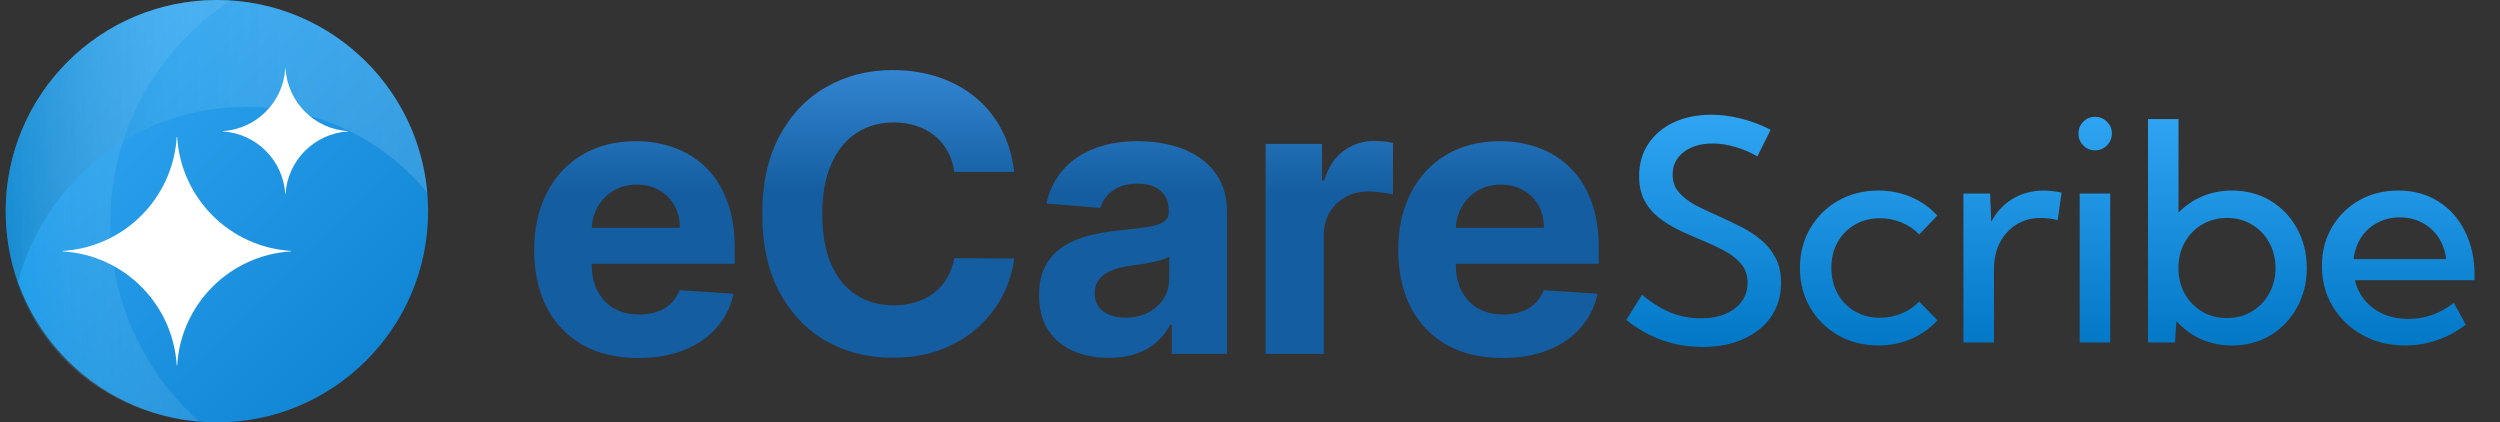 <svg width="219" height="37" viewBox="0 0 219 37" fill="none" xmlns="http://www.w3.org/2000/svg">
<rect x="0" y="0" width="219" height="37" fill="#333333" stroke="none"/>
<g clip-path="url(#clip0_6120_98)">
<path d="M19.001 37.001C29.218 37.001 37.501 28.718 37.501 18.501C37.501 8.283 29.218 0 19.001 0C8.783 0 0.5 8.283 0.5 18.501C0.5 28.718 8.783 37.001 19.001 37.001Z" fill="url(#paint0_linear_6120_98)"/>
<path opacity="0.38" d="M9.653 19.535C9.653 16.77 10.136 14.117 11.023 11.656C12.749 6.854 16.014 2.783 20.221 0.04C19.817 0.013 19.411 0 19.001 0C8.783 0 0.5 8.282 0.5 18.501C0.5 28.719 7.971 36.164 17.477 36.938C12.677 32.675 9.652 26.46 9.652 19.535H9.653Z" fill="url(#paint1_linear_6120_98)"/>
<path opacity="0.45" d="M18.999 0C8.783 0 0.5 8.282 0.5 18.501C0.5 20.683 0.878 22.776 1.572 24.719C3.898 15.881 11.945 9.362 21.512 9.362C27.924 9.362 33.65 12.287 37.43 16.876C36.608 7.418 28.671 0 18.999 0Z" fill="url(#paint2_linear_6120_98)"/>
</g>
<path d="M25.5 22.02C20.13 22.35 15.848 26.631 15.52 32H15.48C15.152 26.63 10.869 22.348 5.5 22.02V21.98C10.87 21.652 15.152 17.369 15.48 12H15.52C15.85 17.37 20.131 21.652 25.5 21.98V22.02Z" fill="white"/>
<path d="M30.5 11.511C27.546 11.692 25.191 14.047 25.011 17H24.989C24.808 14.046 22.454 11.691 19.5 11.511V11.489C22.454 11.308 24.809 8.954 24.989 6H25.011C25.192 8.954 27.547 11.309 30.5 11.489V11.511Z" fill="white"/>
<path d="M55.918 31.359C54.026 31.359 52.398 30.976 51.032 30.21C49.675 29.435 48.629 28.342 47.895 26.928C47.16 25.508 46.793 23.827 46.793 21.887C46.793 19.995 47.16 18.334 47.895 16.905C48.629 15.476 49.663 14.363 50.996 13.565C52.338 12.766 53.91 12.367 55.715 12.367C56.928 12.367 58.058 12.563 59.103 12.954C60.157 13.337 61.075 13.916 61.858 14.69C62.648 15.464 63.263 16.439 63.702 17.612C64.141 18.778 64.361 20.143 64.361 21.707V23.108H48.829V19.947H59.559C59.559 19.213 59.399 18.562 59.08 17.995C58.76 17.428 58.317 16.985 57.75 16.666C57.191 16.339 56.541 16.175 55.798 16.175C55.024 16.175 54.337 16.355 53.739 16.714C53.148 17.065 52.685 17.54 52.35 18.139C52.014 18.73 51.843 19.388 51.835 20.115V23.12C51.835 24.031 52.002 24.817 52.338 25.48C52.681 26.142 53.164 26.653 53.787 27.012C54.409 27.372 55.148 27.551 56.002 27.551C56.569 27.551 57.088 27.471 57.559 27.312C58.03 27.152 58.433 26.913 58.768 26.593C59.103 26.274 59.359 25.883 59.535 25.42L64.253 25.731C64.013 26.865 63.522 27.855 62.78 28.701C62.045 29.539 61.095 30.194 59.93 30.665C58.772 31.128 57.435 31.359 55.918 31.359ZM88.844 15.061H83.599C83.503 14.383 83.307 13.78 83.012 13.253C82.716 12.718 82.337 12.263 81.874 11.888C81.411 11.513 80.876 11.225 80.269 11.026C79.671 10.826 79.02 10.726 78.318 10.726C77.048 10.726 75.942 11.042 75.001 11.672C74.058 12.295 73.328 13.205 72.809 14.403C72.29 15.592 72.031 17.037 72.031 18.738C72.031 20.486 72.29 21.955 72.809 23.144C73.336 24.334 74.07 25.232 75.013 25.839C75.954 26.445 77.044 26.749 78.282 26.749C78.976 26.749 79.619 26.657 80.21 26.474C80.808 26.29 81.339 26.022 81.802 25.671C82.265 25.312 82.648 24.877 82.952 24.366C83.263 23.855 83.479 23.272 83.599 22.617L88.844 22.642C88.708 23.767 88.368 24.853 87.826 25.899C87.291 26.936 86.568 27.867 85.658 28.689C84.756 29.503 83.678 30.15 82.425 30.629C81.18 31.1 79.77 31.335 78.198 31.335C76.01 31.335 74.055 30.84 72.33 29.85C70.614 28.86 69.257 27.427 68.259 25.551C67.269 23.675 66.774 21.404 66.774 18.738C66.774 16.063 67.277 13.788 68.283 11.912C69.288 10.036 70.654 8.607 72.378 7.625C74.102 6.635 76.042 6.14 78.198 6.14C79.619 6.14 80.936 6.34 82.15 6.739C83.371 7.138 84.453 7.721 85.395 8.487C86.337 9.246 87.103 10.176 87.694 11.277C88.293 12.379 88.676 13.64 88.844 15.061ZM97.13 31.347C95.957 31.347 94.911 31.144 93.993 30.737C93.075 30.321 92.348 29.711 91.814 28.904C91.287 28.09 91.023 27.076 91.023 25.863C91.023 24.841 91.211 23.983 91.586 23.288C91.961 22.594 92.472 22.035 93.119 21.612C93.766 21.189 94.5 20.869 95.322 20.654C96.153 20.438 97.023 20.286 97.933 20.199C99.002 20.087 99.865 19.983 100.519 19.887C101.174 19.784 101.649 19.632 101.944 19.432C102.24 19.233 102.387 18.937 102.387 18.546V18.474C102.387 17.716 102.148 17.129 101.669 16.714C101.198 16.299 100.527 16.091 99.657 16.091C98.739 16.091 98.009 16.295 97.466 16.702C96.923 17.101 96.564 17.604 96.388 18.211L91.67 17.828C91.909 16.71 92.38 15.744 93.083 14.93C93.785 14.107 94.692 13.477 95.801 13.038C96.919 12.591 98.212 12.367 99.681 12.367C100.703 12.367 101.681 12.487 102.615 12.726C103.557 12.966 104.391 13.337 105.118 13.84C105.852 14.343 106.431 14.989 106.854 15.78C107.277 16.562 107.489 17.5 107.489 18.594V31H102.651V28.449H102.507C102.212 29.024 101.817 29.531 101.322 29.97C100.827 30.401 100.232 30.741 99.537 30.988C98.843 31.227 98.04 31.347 97.13 31.347ZM98.591 27.827C99.342 27.827 100.004 27.679 100.579 27.384C101.154 27.08 101.605 26.673 101.932 26.162C102.26 25.651 102.423 25.072 102.423 24.426V22.474C102.264 22.578 102.044 22.673 101.765 22.761C101.493 22.841 101.186 22.917 100.843 22.989C100.499 23.053 100.156 23.113 99.813 23.168C99.469 23.216 99.158 23.26 98.879 23.3C98.28 23.388 97.757 23.528 97.31 23.719C96.863 23.911 96.516 24.17 96.268 24.498C96.021 24.817 95.897 25.216 95.897 25.695C95.897 26.39 96.148 26.921 96.651 27.288C97.162 27.647 97.809 27.827 98.591 27.827ZM110.866 31V12.607H115.812V15.816H116.003C116.338 14.674 116.901 13.812 117.692 13.229C118.482 12.638 119.392 12.343 120.422 12.343C120.677 12.343 120.953 12.359 121.248 12.391C121.544 12.423 121.803 12.467 122.027 12.523V17.049C121.787 16.977 121.456 16.913 121.033 16.858C120.61 16.802 120.222 16.774 119.871 16.774C119.121 16.774 118.45 16.937 117.859 17.265C117.277 17.584 116.813 18.031 116.47 18.606C116.135 19.181 115.967 19.843 115.967 20.594V31H110.866ZM131.61 31.359C129.718 31.359 128.089 30.976 126.724 30.21C125.367 29.435 124.321 28.342 123.587 26.928C122.852 25.508 122.485 23.827 122.485 21.887C122.485 19.995 122.852 18.334 123.587 16.905C124.321 15.476 125.355 14.363 126.688 13.565C128.029 12.766 129.602 12.367 131.406 12.367C132.62 12.367 133.749 12.563 134.795 12.954C135.849 13.337 136.767 13.916 137.549 14.69C138.34 15.464 138.954 16.439 139.393 17.612C139.833 18.778 140.052 20.143 140.052 21.707V23.108H124.521V19.947H135.25C135.25 19.213 135.09 18.562 134.771 17.995C134.452 17.428 134.009 16.985 133.442 16.666C132.883 16.339 132.232 16.175 131.49 16.175C130.716 16.175 130.029 16.355 129.43 16.714C128.84 17.065 128.377 17.54 128.041 18.139C127.706 18.73 127.534 19.388 127.526 20.115V23.12C127.526 24.031 127.694 24.817 128.029 25.48C128.373 26.142 128.856 26.653 129.478 27.012C130.101 27.372 130.839 27.551 131.694 27.551C132.26 27.551 132.779 27.471 133.25 27.312C133.721 27.152 134.124 26.913 134.46 26.593C134.795 26.274 135.051 25.883 135.226 25.42L139.944 25.731C139.705 26.865 139.214 27.855 138.471 28.701C137.737 29.539 136.787 30.194 135.621 30.665C134.464 31.128 133.127 31.359 131.61 31.359Z" fill="url(#paint3_linear_6120_98)"/>
<path d="M142.465 28.03L143.835 25.825C144.418 26.295 144.988 26.686 145.545 26.999C146.11 27.304 146.68 27.53 147.254 27.678C147.828 27.817 148.415 27.886 149.015 27.886C149.833 27.886 150.546 27.756 151.155 27.495C151.764 27.234 152.238 26.869 152.577 26.399C152.916 25.929 153.086 25.39 153.086 24.781C153.086 24.094 152.886 23.524 152.485 23.072C152.094 22.62 151.581 22.233 150.946 21.911C150.311 21.58 149.633 21.267 148.911 20.972C148.276 20.711 147.641 20.428 147.006 20.123C146.38 19.81 145.805 19.449 145.284 19.041C144.77 18.632 144.357 18.136 144.044 17.553C143.74 16.962 143.587 16.249 143.587 15.414C143.587 14.344 143.857 13.404 144.396 12.595C144.936 11.787 145.679 11.16 146.627 10.717C147.584 10.273 148.684 10.051 149.928 10.051C150.772 10.051 151.633 10.164 152.512 10.39C153.399 10.608 154.264 10.934 155.108 11.369L153.947 13.704C153.338 13.348 152.69 13.069 152.003 12.87C151.324 12.669 150.668 12.569 150.033 12.569C149.337 12.569 148.724 12.682 148.193 12.909C147.671 13.135 147.262 13.452 146.967 13.861C146.671 14.27 146.523 14.748 146.523 15.296C146.523 15.914 146.71 16.436 147.084 16.862C147.458 17.288 147.945 17.662 148.545 17.984C149.154 18.297 149.798 18.601 150.476 18.897C151.137 19.193 151.794 19.506 152.446 19.837C153.107 20.158 153.703 20.541 154.234 20.985C154.773 21.428 155.204 21.959 155.525 22.576C155.856 23.185 156.021 23.92 156.021 24.781C156.021 25.903 155.734 26.886 155.16 27.73C154.586 28.565 153.781 29.217 152.746 29.687C151.72 30.157 150.515 30.391 149.132 30.391C147.906 30.391 146.732 30.196 145.61 29.804C144.496 29.404 143.448 28.813 142.465 28.03ZM169.716 28.056C169.081 28.761 168.32 29.304 167.433 29.687C166.546 30.07 165.585 30.261 164.55 30.261C163.245 30.261 162.071 29.965 161.027 29.374C159.992 28.782 159.174 27.973 158.574 26.947C157.974 25.921 157.674 24.764 157.674 23.477C157.674 22.181 157.974 21.024 158.574 20.006C159.174 18.98 159.992 18.171 161.027 17.579C162.071 16.988 163.245 16.692 164.55 16.692C165.576 16.692 166.533 16.884 167.42 17.266C168.307 17.64 169.068 18.18 169.703 18.884L168.124 20.541C167.698 20.089 167.185 19.741 166.585 19.497C165.993 19.245 165.363 19.119 164.693 19.119C163.867 19.119 163.132 19.306 162.488 19.68C161.845 20.054 161.34 20.567 160.975 21.22C160.609 21.863 160.427 22.611 160.427 23.463C160.427 24.307 160.609 25.06 160.975 25.721C161.34 26.382 161.845 26.899 162.488 27.273C163.132 27.647 163.867 27.834 164.693 27.834C165.363 27.834 165.998 27.708 166.598 27.456C167.198 27.204 167.707 26.856 168.124 26.412L169.716 28.056ZM174.67 30H171.995V16.953H174.331L174.435 19.432C174.887 18.571 175.509 17.901 176.301 17.423C177.101 16.936 178.018 16.692 179.054 16.692C179.306 16.692 179.558 16.71 179.81 16.744C180.071 16.77 180.332 16.814 180.593 16.875L180.254 19.288C179.749 19.158 179.254 19.093 178.766 19.093C177.958 19.093 177.244 19.288 176.627 19.68C176.009 20.063 175.527 20.593 175.179 21.272C174.839 21.95 174.67 22.733 174.67 23.62V30ZM183.524 13.169C183.116 13.169 182.772 13.026 182.494 12.739C182.215 12.452 182.076 12.104 182.076 11.695C182.076 11.286 182.215 10.943 182.494 10.665C182.772 10.377 183.116 10.234 183.524 10.234C183.942 10.234 184.29 10.377 184.568 10.665C184.855 10.943 184.999 11.286 184.999 11.695C184.999 12.104 184.855 12.452 184.568 12.739C184.29 13.026 183.942 13.169 183.524 13.169ZM184.855 30H182.181V16.953H184.855V30ZM190.526 30H188.165V10.43H190.839V18.623C191.431 18.014 192.122 17.54 192.914 17.201C193.714 16.862 194.584 16.692 195.523 16.692C196.784 16.692 197.907 16.988 198.889 17.579C199.872 18.171 200.646 18.98 201.212 20.006C201.786 21.024 202.073 22.181 202.073 23.477C202.073 24.764 201.786 25.921 201.212 26.947C200.646 27.973 199.872 28.782 198.889 29.374C197.907 29.965 196.784 30.261 195.523 30.261C194.532 30.261 193.618 30.074 192.783 29.7C191.957 29.317 191.248 28.795 190.657 28.134L190.526 30ZM195.093 27.86C195.902 27.86 196.624 27.669 197.259 27.286C197.902 26.904 198.407 26.382 198.772 25.721C199.146 25.06 199.333 24.312 199.333 23.477C199.333 22.642 199.146 21.893 198.772 21.233C198.407 20.572 197.902 20.05 197.259 19.667C196.624 19.284 195.902 19.093 195.093 19.093C194.319 19.093 193.618 19.267 192.992 19.615C192.375 19.963 191.875 20.441 191.492 21.05C191.109 21.659 190.892 22.355 190.839 23.137V23.803C190.892 24.577 191.105 25.273 191.479 25.89C191.861 26.499 192.362 26.982 192.979 27.338C193.605 27.686 194.31 27.86 195.093 27.86ZM216.003 28.447C214.385 29.656 212.606 30.261 210.666 30.261C209.284 30.261 208.044 29.956 206.948 29.348C205.852 28.739 204.987 27.908 204.352 26.856C203.717 25.803 203.399 24.616 203.399 23.294C203.399 22.033 203.691 20.906 204.274 19.915C204.856 18.915 205.652 18.127 206.661 17.553C207.67 16.979 208.814 16.692 210.092 16.692C211.415 16.692 212.576 17.005 213.576 17.632C214.585 18.258 215.368 19.132 215.924 20.254C216.49 21.367 216.772 22.659 216.772 24.129V24.546H206.296C206.452 25.225 206.748 25.821 207.183 26.334C207.618 26.838 208.157 27.234 208.801 27.521C209.444 27.799 210.171 27.939 210.98 27.939C212.423 27.939 213.75 27.469 214.959 26.529L216.003 28.447ZM206.178 22.694H214.28C214.193 21.963 213.967 21.328 213.602 20.789C213.237 20.241 212.763 19.815 212.18 19.51C211.606 19.197 210.958 19.041 210.236 19.041C209.505 19.041 208.849 19.197 208.266 19.51C207.683 19.815 207.209 20.241 206.844 20.789C206.487 21.337 206.265 21.972 206.178 22.694Z" fill="url(#paint4_linear_6120_98)"/>
<defs>
<linearGradient id="paint0_linear_6120_98" x1="5.919" y1="5.419" x2="32.081" y2="31.581" gradientUnits="userSpaceOnUse">
<stop stop-color="#30A6F3"/>
<stop offset="1" stop-color="#1086D4"/>
</linearGradient>
<linearGradient id="paint1_linear_6120_98" x1="0.5" y1="18.469" x2="20.221" y2="18.469" gradientUnits="userSpaceOnUse">
<stop stop-color="#009FF0" stop-opacity="0.7"/>
<stop offset="0.19" stop-color="#3BB1EC" stop-opacity="0.58"/>
<stop offset="0.56" stop-color="#A0DAF6" stop-opacity="0.37"/>
<stop offset="0.84" stop-color="#DEF3FC" stop-opacity="0.25"/>
<stop offset="1" stop-color="#F6FDFF" stop-opacity="0.2"/>
</linearGradient>
<linearGradient id="paint2_linear_6120_98" x1="0.5" y1="12.36" x2="37.43" y2="12.36" gradientUnits="userSpaceOnUse">
<stop stop-color="#004C72" stop-opacity="0.5"/>
<stop offset="0.39" stop-color="#75C8F2" stop-opacity="0.4"/>
<stop offset="0.77" stop-color="#D3EEFB" stop-opacity="0.33"/>
<stop offset="0.99" stop-color="#F6FDFF" stop-opacity="0.3"/>
</linearGradient>
<linearGradient id="paint3_linear_6120_98" x1="96.849" y1="-4.1" x2="96.849" y2="16.984" gradientUnits="userSpaceOnUse">
<stop stop-color="#4FABFF"/>
<stop offset="1" stop-color="#145DA0"/>
</linearGradient>
<linearGradient id="paint4_linear_6120_98" x1="180" y1="4" x2="180" y2="31" gradientUnits="userSpaceOnUse">
<stop stop-color="#3CB2FF"/>
<stop offset="1" stop-color="#0076C5"/>
</linearGradient>
<clipPath id="clip0_6120_98">
<rect width="37" height="37" fill="white" transform="translate(0.5)"/>
</clipPath>
</defs>
</svg>
